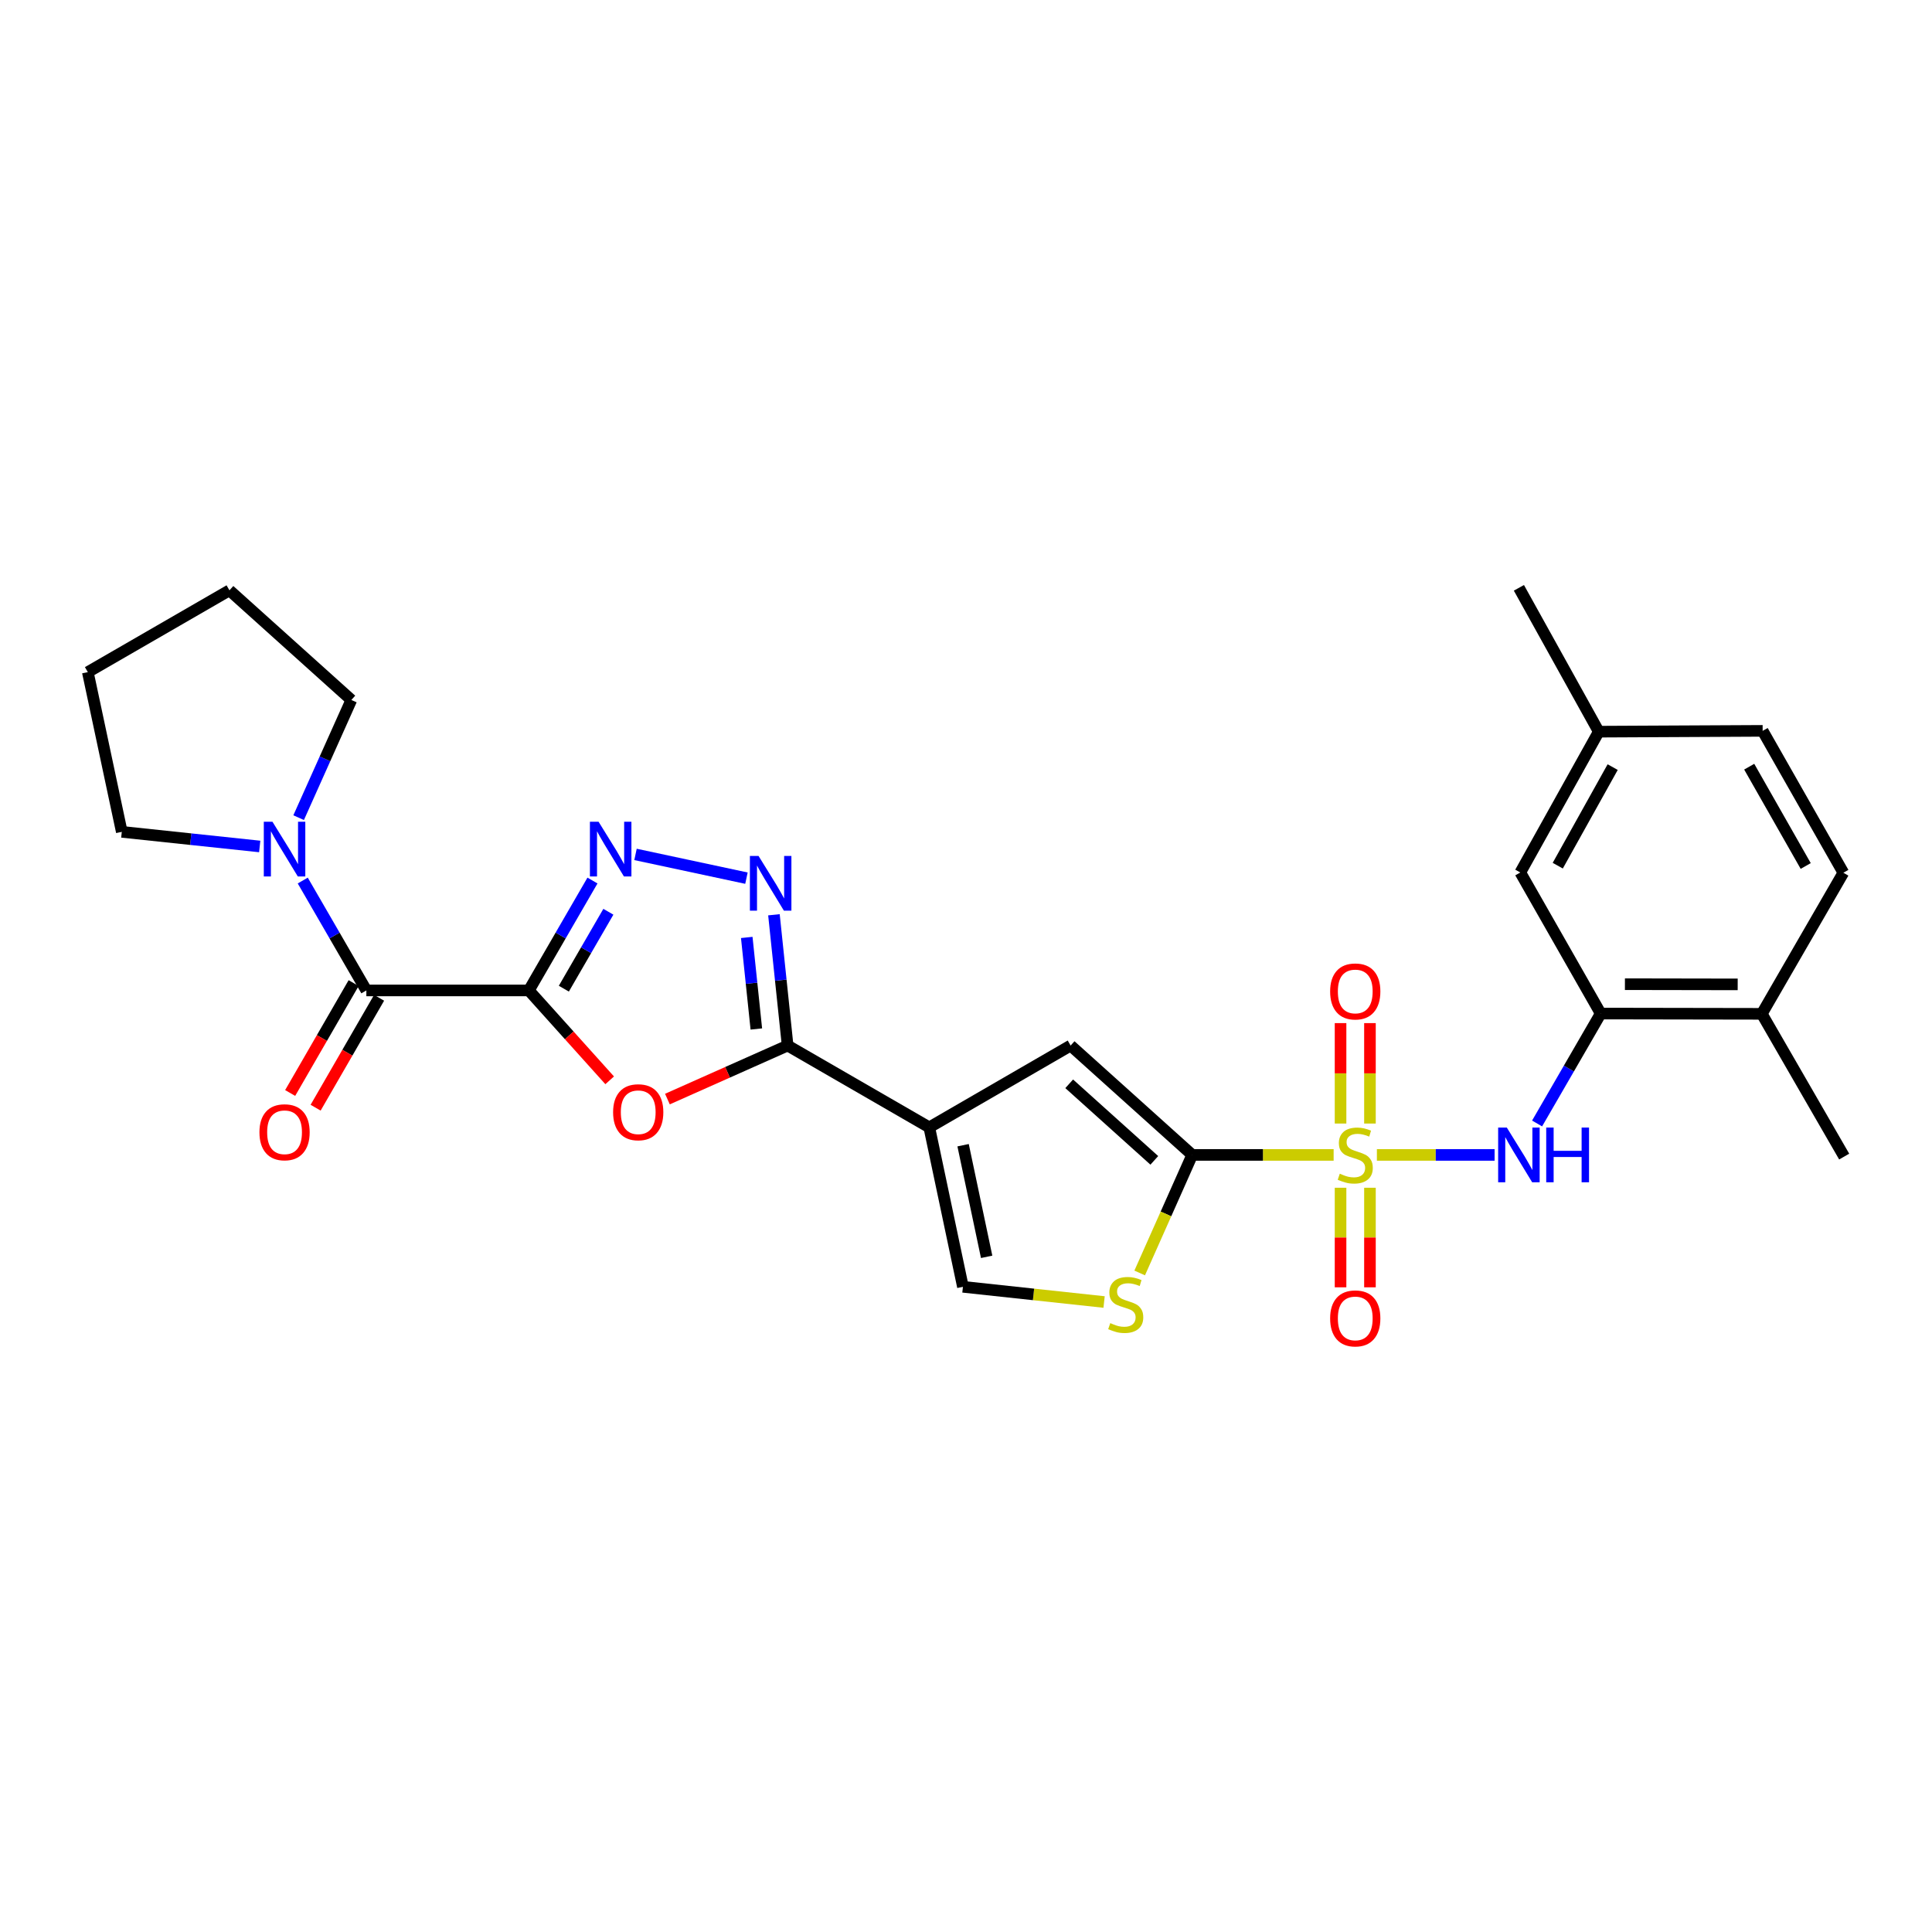 <?xml version='1.0' encoding='iso-8859-1'?>
<svg version='1.1' baseProfile='full'
              xmlns='http://www.w3.org/2000/svg'
                      xmlns:rdkit='http://www.rdkit.org/xml'
                      xmlns:xlink='http://www.w3.org/1999/xlink'
                  xml:space='preserve'
width='1000px' height='1000px' viewBox='0 0 1000 1000'>
<!-- END OF HEADER -->
<rect style='opacity:1.0;fill:#FFFFFF;stroke:none' width='1000' height='1000' x='0' y='0'> </rect>
<path class='bond-1' d='M 690.288,597.783 L 653.688,597.783' style='fill:none;fill-rule:evenodd;stroke:#CCCC00;stroke-width:6px;stroke-linecap:butt;stroke-linejoin:miter;stroke-opacity:1' />
<path class='bond-1' d='M 653.688,597.783 L 617.087,597.783' style='fill:none;fill-rule:evenodd;stroke:#000000;stroke-width:6px;stroke-linecap:butt;stroke-linejoin:miter;stroke-opacity:1' />
<path class='bond-9' d='M 712.675,597.783 L 743.139,597.783' style='fill:none;fill-rule:evenodd;stroke:#CCCC00;stroke-width:6px;stroke-linecap:butt;stroke-linejoin:miter;stroke-opacity:1' />
<path class='bond-9' d='M 743.139,597.783 L 773.602,597.783' style='fill:none;fill-rule:evenodd;stroke:#0000FF;stroke-width:6px;stroke-linecap:butt;stroke-linejoin:miter;stroke-opacity:1' />
<path class='bond-14' d='M 693.869,614.776 L 693.869,640.546' style='fill:none;fill-rule:evenodd;stroke:#CCCC00;stroke-width:6px;stroke-linecap:butt;stroke-linejoin:miter;stroke-opacity:1' />
<path class='bond-14' d='M 693.869,640.546 L 693.869,666.316' style='fill:none;fill-rule:evenodd;stroke:#FF0000;stroke-width:6px;stroke-linecap:butt;stroke-linejoin:miter;stroke-opacity:1' />
<path class='bond-14' d='M 709.085,614.776 L 709.085,640.546' style='fill:none;fill-rule:evenodd;stroke:#CCCC00;stroke-width:6px;stroke-linecap:butt;stroke-linejoin:miter;stroke-opacity:1' />
<path class='bond-14' d='M 709.085,640.546 L 709.085,666.316' style='fill:none;fill-rule:evenodd;stroke:#FF0000;stroke-width:6px;stroke-linecap:butt;stroke-linejoin:miter;stroke-opacity:1' />
<path class='bond-15' d='M 709.085,581.545 L 709.085,555.553' style='fill:none;fill-rule:evenodd;stroke:#CCCC00;stroke-width:6px;stroke-linecap:butt;stroke-linejoin:miter;stroke-opacity:1' />
<path class='bond-15' d='M 709.085,555.553 L 709.085,529.56' style='fill:none;fill-rule:evenodd;stroke:#FF0000;stroke-width:6px;stroke-linecap:butt;stroke-linejoin:miter;stroke-opacity:1' />
<path class='bond-15' d='M 693.869,581.545 L 693.869,555.553' style='fill:none;fill-rule:evenodd;stroke:#CCCC00;stroke-width:6px;stroke-linecap:butt;stroke-linejoin:miter;stroke-opacity:1' />
<path class='bond-15' d='M 693.869,555.553 L 693.869,529.56' style='fill:none;fill-rule:evenodd;stroke:#FF0000;stroke-width:6px;stroke-linecap:butt;stroke-linejoin:miter;stroke-opacity:1' />
<path class='bond-0' d='M 273.737,512.649 L 294.651,535.911' style='fill:none;fill-rule:evenodd;stroke:#000000;stroke-width:6px;stroke-linecap:butt;stroke-linejoin:miter;stroke-opacity:1' />
<path class='bond-0' d='M 294.651,535.911 L 315.564,559.173' style='fill:none;fill-rule:evenodd;stroke:#FF0000;stroke-width:6px;stroke-linecap:butt;stroke-linejoin:miter;stroke-opacity:1' />
<path class='bond-7' d='M 273.737,512.649 L 189.627,512.649' style='fill:none;fill-rule:evenodd;stroke:#000000;stroke-width:6px;stroke-linecap:butt;stroke-linejoin:miter;stroke-opacity:1' />
<path class='bond-30' d='M 273.737,512.649 L 290.199,484.208' style='fill:none;fill-rule:evenodd;stroke:#000000;stroke-width:6px;stroke-linecap:butt;stroke-linejoin:miter;stroke-opacity:1' />
<path class='bond-30' d='M 290.199,484.208 L 306.661,455.767' style='fill:none;fill-rule:evenodd;stroke:#0000FF;stroke-width:6px;stroke-linecap:butt;stroke-linejoin:miter;stroke-opacity:1' />
<path class='bond-30' d='M 291.845,511.739 L 303.369,491.83' style='fill:none;fill-rule:evenodd;stroke:#000000;stroke-width:6px;stroke-linecap:butt;stroke-linejoin:miter;stroke-opacity:1' />
<path class='bond-30' d='M 303.369,491.83 L 314.892,471.922' style='fill:none;fill-rule:evenodd;stroke:#0000FF;stroke-width:6px;stroke-linecap:butt;stroke-linejoin:miter;stroke-opacity:1' />
<path class='bond-8' d='M 617.087,597.783 L 554.152,541.171' style='fill:none;fill-rule:evenodd;stroke:#000000;stroke-width:6px;stroke-linecap:butt;stroke-linejoin:miter;stroke-opacity:1' />
<path class='bond-8' d='M 597.471,600.604 L 553.416,560.975' style='fill:none;fill-rule:evenodd;stroke:#000000;stroke-width:6px;stroke-linecap:butt;stroke-linejoin:miter;stroke-opacity:1' />
<path class='bond-10' d='M 617.087,597.783 L 603.493,628.335' style='fill:none;fill-rule:evenodd;stroke:#000000;stroke-width:6px;stroke-linecap:butt;stroke-linejoin:miter;stroke-opacity:1' />
<path class='bond-10' d='M 603.493,628.335 L 589.898,658.886' style='fill:none;fill-rule:evenodd;stroke:#CCCC00;stroke-width:6px;stroke-linecap:butt;stroke-linejoin:miter;stroke-opacity:1' />
<path class='bond-2' d='M 480.997,583.522 L 554.152,541.171' style='fill:none;fill-rule:evenodd;stroke:#000000;stroke-width:6px;stroke-linecap:butt;stroke-linejoin:miter;stroke-opacity:1' />
<path class='bond-3' d='M 480.997,583.522 L 407.672,541.171' style='fill:none;fill-rule:evenodd;stroke:#000000;stroke-width:6px;stroke-linecap:butt;stroke-linejoin:miter;stroke-opacity:1' />
<path class='bond-28' d='M 480.997,583.522 L 498.411,666.052' style='fill:none;fill-rule:evenodd;stroke:#000000;stroke-width:6px;stroke-linecap:butt;stroke-linejoin:miter;stroke-opacity:1' />
<path class='bond-28' d='M 498.497,592.76 L 510.687,650.531' style='fill:none;fill-rule:evenodd;stroke:#000000;stroke-width:6px;stroke-linecap:butt;stroke-linejoin:miter;stroke-opacity:1' />
<path class='bond-4' d='M 407.672,541.171 L 376.565,555.024' style='fill:none;fill-rule:evenodd;stroke:#000000;stroke-width:6px;stroke-linecap:butt;stroke-linejoin:miter;stroke-opacity:1' />
<path class='bond-4' d='M 376.565,555.024 L 345.457,568.878' style='fill:none;fill-rule:evenodd;stroke:#FF0000;stroke-width:6px;stroke-linecap:butt;stroke-linejoin:miter;stroke-opacity:1' />
<path class='bond-6' d='M 407.672,541.171 L 404.132,507.327' style='fill:none;fill-rule:evenodd;stroke:#000000;stroke-width:6px;stroke-linecap:butt;stroke-linejoin:miter;stroke-opacity:1' />
<path class='bond-6' d='M 404.132,507.327 L 400.591,473.482' style='fill:none;fill-rule:evenodd;stroke:#0000FF;stroke-width:6px;stroke-linecap:butt;stroke-linejoin:miter;stroke-opacity:1' />
<path class='bond-6' d='M 391.477,532.601 L 388.998,508.91' style='fill:none;fill-rule:evenodd;stroke:#000000;stroke-width:6px;stroke-linecap:butt;stroke-linejoin:miter;stroke-opacity:1' />
<path class='bond-6' d='M 388.998,508.91 L 386.52,485.219' style='fill:none;fill-rule:evenodd;stroke:#0000FF;stroke-width:6px;stroke-linecap:butt;stroke-linejoin:miter;stroke-opacity:1' />
<path class='bond-5' d='M 328.937,442.245 L 386.361,454.531' style='fill:none;fill-rule:evenodd;stroke:#0000FF;stroke-width:6px;stroke-linecap:butt;stroke-linejoin:miter;stroke-opacity:1' />
<path class='bond-12' d='M 189.627,512.649 L 173.165,484.208' style='fill:none;fill-rule:evenodd;stroke:#000000;stroke-width:6px;stroke-linecap:butt;stroke-linejoin:miter;stroke-opacity:1' />
<path class='bond-12' d='M 173.165,484.208 L 156.703,455.767' style='fill:none;fill-rule:evenodd;stroke:#0000FF;stroke-width:6px;stroke-linecap:butt;stroke-linejoin:miter;stroke-opacity:1' />
<path class='bond-16' d='M 183.038,508.844 L 166.613,537.288' style='fill:none;fill-rule:evenodd;stroke:#000000;stroke-width:6px;stroke-linecap:butt;stroke-linejoin:miter;stroke-opacity:1' />
<path class='bond-16' d='M 166.613,537.288 L 150.187,565.732' style='fill:none;fill-rule:evenodd;stroke:#FF0000;stroke-width:6px;stroke-linecap:butt;stroke-linejoin:miter;stroke-opacity:1' />
<path class='bond-16' d='M 196.215,516.454 L 179.789,544.898' style='fill:none;fill-rule:evenodd;stroke:#000000;stroke-width:6px;stroke-linecap:butt;stroke-linejoin:miter;stroke-opacity:1' />
<path class='bond-16' d='M 179.789,544.898 L 163.364,573.341' style='fill:none;fill-rule:evenodd;stroke:#FF0000;stroke-width:6px;stroke-linecap:butt;stroke-linejoin:miter;stroke-opacity:1' />
<path class='bond-13' d='M 795.597,581.509 L 812.06,553.06' style='fill:none;fill-rule:evenodd;stroke:#0000FF;stroke-width:6px;stroke-linecap:butt;stroke-linejoin:miter;stroke-opacity:1' />
<path class='bond-13' d='M 812.06,553.06 L 828.523,524.611' style='fill:none;fill-rule:evenodd;stroke:#000000;stroke-width:6px;stroke-linecap:butt;stroke-linejoin:miter;stroke-opacity:1' />
<path class='bond-11' d='M 571.475,673.917 L 534.943,669.985' style='fill:none;fill-rule:evenodd;stroke:#CCCC00;stroke-width:6px;stroke-linecap:butt;stroke-linejoin:miter;stroke-opacity:1' />
<path class='bond-11' d='M 534.943,669.985 L 498.411,666.052' style='fill:none;fill-rule:evenodd;stroke:#000000;stroke-width:6px;stroke-linecap:butt;stroke-linejoin:miter;stroke-opacity:1' />
<path class='bond-22' d='M 134.426,438.131 L 98.732,434.349' style='fill:none;fill-rule:evenodd;stroke:#0000FF;stroke-width:6px;stroke-linecap:butt;stroke-linejoin:miter;stroke-opacity:1' />
<path class='bond-22' d='M 98.732,434.349 L 63.038,430.567' style='fill:none;fill-rule:evenodd;stroke:#000000;stroke-width:6px;stroke-linecap:butt;stroke-linejoin:miter;stroke-opacity:1' />
<path class='bond-23' d='M 154.573,423.219 L 168.215,392.758' style='fill:none;fill-rule:evenodd;stroke:#0000FF;stroke-width:6px;stroke-linecap:butt;stroke-linejoin:miter;stroke-opacity:1' />
<path class='bond-23' d='M 168.215,392.758 L 181.858,362.298' style='fill:none;fill-rule:evenodd;stroke:#000000;stroke-width:6px;stroke-linecap:butt;stroke-linejoin:miter;stroke-opacity:1' />
<path class='bond-17' d='M 828.523,524.611 L 911.907,524.754' style='fill:none;fill-rule:evenodd;stroke:#000000;stroke-width:6px;stroke-linecap:butt;stroke-linejoin:miter;stroke-opacity:1' />
<path class='bond-17' d='M 841.057,509.416 L 899.425,509.517' style='fill:none;fill-rule:evenodd;stroke:#000000;stroke-width:6px;stroke-linecap:butt;stroke-linejoin:miter;stroke-opacity:1' />
<path class='bond-18' d='M 828.523,524.611 L 786.907,451.599' style='fill:none;fill-rule:evenodd;stroke:#000000;stroke-width:6px;stroke-linecap:butt;stroke-linejoin:miter;stroke-opacity:1' />
<path class='bond-19' d='M 911.907,524.754 L 954.123,451.726' style='fill:none;fill-rule:evenodd;stroke:#000000;stroke-width:6px;stroke-linecap:butt;stroke-linejoin:miter;stroke-opacity:1' />
<path class='bond-24' d='M 911.907,524.754 L 954.545,598.645' style='fill:none;fill-rule:evenodd;stroke:#000000;stroke-width:6px;stroke-linecap:butt;stroke-linejoin:miter;stroke-opacity:1' />
<path class='bond-20' d='M 786.907,451.599 L 827.517,378.714' style='fill:none;fill-rule:evenodd;stroke:#000000;stroke-width:6px;stroke-linecap:butt;stroke-linejoin:miter;stroke-opacity:1' />
<path class='bond-20' d='M 806.29,448.072 L 834.717,397.053' style='fill:none;fill-rule:evenodd;stroke:#000000;stroke-width:6px;stroke-linecap:butt;stroke-linejoin:miter;stroke-opacity:1' />
<path class='bond-29' d='M 954.123,451.726 L 912.346,378.291' style='fill:none;fill-rule:evenodd;stroke:#000000;stroke-width:6px;stroke-linecap:butt;stroke-linejoin:miter;stroke-opacity:1' />
<path class='bond-29' d='M 934.631,448.235 L 905.387,396.831' style='fill:none;fill-rule:evenodd;stroke:#000000;stroke-width:6px;stroke-linecap:butt;stroke-linejoin:miter;stroke-opacity:1' />
<path class='bond-21' d='M 827.517,378.714 L 912.346,378.291' style='fill:none;fill-rule:evenodd;stroke:#000000;stroke-width:6px;stroke-linecap:butt;stroke-linejoin:miter;stroke-opacity:1' />
<path class='bond-25' d='M 827.517,378.714 L 786.18,304.257' style='fill:none;fill-rule:evenodd;stroke:#000000;stroke-width:6px;stroke-linecap:butt;stroke-linejoin:miter;stroke-opacity:1' />
<path class='bond-26' d='M 63.038,430.567 L 45.455,347.893' style='fill:none;fill-rule:evenodd;stroke:#000000;stroke-width:6px;stroke-linecap:butt;stroke-linejoin:miter;stroke-opacity:1' />
<path class='bond-27' d='M 181.858,362.298 L 118.762,305.55' style='fill:none;fill-rule:evenodd;stroke:#000000;stroke-width:6px;stroke-linecap:butt;stroke-linejoin:miter;stroke-opacity:1' />
<path class='bond-31' d='M 45.455,347.893 L 118.762,305.55' style='fill:none;fill-rule:evenodd;stroke:#000000;stroke-width:6px;stroke-linecap:butt;stroke-linejoin:miter;stroke-opacity:1' />
<path  class='atom-0' d='M 693.477 607.503
Q 693.797 607.623, 695.117 608.183
Q 696.437 608.743, 697.877 609.103
Q 699.357 609.423, 700.797 609.423
Q 703.477 609.423, 705.037 608.143
Q 706.597 606.823, 706.597 604.543
Q 706.597 602.983, 705.797 602.023
Q 705.037 601.063, 703.837 600.543
Q 702.637 600.023, 700.637 599.423
Q 698.117 598.663, 696.597 597.943
Q 695.117 597.223, 694.037 595.703
Q 692.997 594.183, 692.997 591.623
Q 692.997 588.063, 695.397 585.863
Q 697.837 583.663, 702.637 583.663
Q 705.917 583.663, 709.637 585.223
L 708.717 588.303
Q 705.317 586.903, 702.757 586.903
Q 699.997 586.903, 698.477 588.063
Q 696.957 589.183, 696.997 591.143
Q 696.997 592.663, 697.757 593.583
Q 698.557 594.503, 699.677 595.023
Q 700.837 595.543, 702.757 596.143
Q 705.317 596.943, 706.837 597.743
Q 708.357 598.543, 709.437 600.183
Q 710.557 601.783, 710.557 604.543
Q 710.557 608.463, 707.917 610.583
Q 705.317 612.663, 700.957 612.663
Q 698.437 612.663, 696.517 612.103
Q 694.637 611.583, 692.397 610.663
L 693.477 607.503
' fill='#CCCC00'/>
<path  class='atom-5' d='M 317.341 575.69
Q 317.341 568.89, 320.701 565.09
Q 324.061 561.29, 330.341 561.29
Q 336.621 561.29, 339.981 565.09
Q 343.341 568.89, 343.341 575.69
Q 343.341 582.57, 339.941 586.49
Q 336.541 590.37, 330.341 590.37
Q 324.101 590.37, 320.701 586.49
Q 317.341 582.61, 317.341 575.69
M 330.341 587.17
Q 334.661 587.17, 336.981 584.29
Q 339.341 581.37, 339.341 575.69
Q 339.341 570.13, 336.981 567.33
Q 334.661 564.49, 330.341 564.49
Q 326.021 564.49, 323.661 567.29
Q 321.341 570.09, 321.341 575.69
Q 321.341 581.41, 323.661 584.29
Q 326.021 587.17, 330.341 587.17
' fill='#FF0000'/>
<path  class='atom-6' d='M 309.82 425.334
L 319.1 440.334
Q 320.02 441.814, 321.5 444.494
Q 322.98 447.174, 323.06 447.334
L 323.06 425.334
L 326.82 425.334
L 326.82 453.654
L 322.94 453.654
L 312.98 437.254
Q 311.82 435.334, 310.58 433.134
Q 309.38 430.934, 309.02 430.254
L 309.02 453.654
L 305.34 453.654
L 305.34 425.334
L 309.82 425.334
' fill='#0000FF'/>
<path  class='atom-7' d='M 392.629 443.052
L 401.909 458.052
Q 402.829 459.532, 404.309 462.212
Q 405.789 464.892, 405.869 465.052
L 405.869 443.052
L 409.629 443.052
L 409.629 471.372
L 405.749 471.372
L 395.789 454.972
Q 394.629 453.052, 393.389 450.852
Q 392.189 448.652, 391.829 447.972
L 391.829 471.372
L 388.149 471.372
L 388.149 443.052
L 392.629 443.052
' fill='#0000FF'/>
<path  class='atom-10' d='M 779.92 583.623
L 789.2 598.623
Q 790.12 600.103, 791.6 602.783
Q 793.08 605.463, 793.16 605.623
L 793.16 583.623
L 796.92 583.623
L 796.92 611.943
L 793.04 611.943
L 783.08 595.543
Q 781.92 593.623, 780.68 591.423
Q 779.48 589.223, 779.12 588.543
L 779.12 611.943
L 775.44 611.943
L 775.44 583.623
L 779.92 583.623
' fill='#0000FF'/>
<path  class='atom-10' d='M 800.32 583.623
L 804.16 583.623
L 804.16 595.663
L 818.64 595.663
L 818.64 583.623
L 822.48 583.623
L 822.48 611.943
L 818.64 611.943
L 818.64 598.863
L 804.16 598.863
L 804.16 611.943
L 800.32 611.943
L 800.32 583.623
' fill='#0000FF'/>
<path  class='atom-11' d='M 574.674 684.843
Q 574.994 684.963, 576.314 685.523
Q 577.634 686.083, 579.074 686.443
Q 580.554 686.763, 581.994 686.763
Q 584.674 686.763, 586.234 685.483
Q 587.794 684.163, 587.794 681.883
Q 587.794 680.323, 586.994 679.363
Q 586.234 678.403, 585.034 677.883
Q 583.834 677.363, 581.834 676.763
Q 579.314 676.003, 577.794 675.283
Q 576.314 674.563, 575.234 673.043
Q 574.194 671.523, 574.194 668.963
Q 574.194 665.403, 576.594 663.203
Q 579.034 661.003, 583.834 661.003
Q 587.114 661.003, 590.834 662.563
L 589.914 665.643
Q 586.514 664.243, 583.954 664.243
Q 581.194 664.243, 579.674 665.403
Q 578.154 666.523, 578.194 668.483
Q 578.194 670.003, 578.954 670.923
Q 579.754 671.843, 580.874 672.363
Q 582.034 672.883, 583.954 673.483
Q 586.514 674.283, 588.034 675.083
Q 589.554 675.883, 590.634 677.523
Q 591.754 679.123, 591.754 681.883
Q 591.754 685.803, 589.114 687.923
Q 586.514 690.003, 582.154 690.003
Q 579.634 690.003, 577.714 689.443
Q 575.834 688.923, 573.594 688.003
L 574.674 684.843
' fill='#CCCC00'/>
<path  class='atom-13' d='M 141.024 425.334
L 150.304 440.334
Q 151.224 441.814, 152.704 444.494
Q 154.184 447.174, 154.264 447.334
L 154.264 425.334
L 158.024 425.334
L 158.024 453.654
L 154.144 453.654
L 144.184 437.254
Q 143.024 435.334, 141.784 433.134
Q 140.584 430.934, 140.224 430.254
L 140.224 453.654
L 136.544 453.654
L 136.544 425.334
L 141.024 425.334
' fill='#0000FF'/>
<path  class='atom-15' d='M 688.477 682.405
Q 688.477 675.605, 691.837 671.805
Q 695.197 668.005, 701.477 668.005
Q 707.757 668.005, 711.117 671.805
Q 714.477 675.605, 714.477 682.405
Q 714.477 689.285, 711.077 693.205
Q 707.677 697.085, 701.477 697.085
Q 695.237 697.085, 691.837 693.205
Q 688.477 689.325, 688.477 682.405
M 701.477 693.885
Q 705.797 693.885, 708.117 691.005
Q 710.477 688.085, 710.477 682.405
Q 710.477 676.845, 708.117 674.045
Q 705.797 671.205, 701.477 671.205
Q 697.157 671.205, 694.797 674.005
Q 692.477 676.805, 692.477 682.405
Q 692.477 688.125, 694.797 691.005
Q 697.157 693.885, 701.477 693.885
' fill='#FF0000'/>
<path  class='atom-16' d='M 688.477 513.169
Q 688.477 506.369, 691.837 502.569
Q 695.197 498.769, 701.477 498.769
Q 707.757 498.769, 711.117 502.569
Q 714.477 506.369, 714.477 513.169
Q 714.477 520.049, 711.077 523.969
Q 707.677 527.849, 701.477 527.849
Q 695.237 527.849, 691.837 523.969
Q 688.477 520.089, 688.477 513.169
M 701.477 524.649
Q 705.797 524.649, 708.117 521.769
Q 710.477 518.849, 710.477 513.169
Q 710.477 507.609, 708.117 504.809
Q 705.797 501.969, 701.477 501.969
Q 697.157 501.969, 694.797 504.769
Q 692.477 507.569, 692.477 513.169
Q 692.477 518.889, 694.797 521.769
Q 697.157 524.649, 701.477 524.649
' fill='#FF0000'/>
<path  class='atom-17' d='M 134.284 586.054
Q 134.284 579.254, 137.644 575.454
Q 141.004 571.654, 147.284 571.654
Q 153.564 571.654, 156.924 575.454
Q 160.284 579.254, 160.284 586.054
Q 160.284 592.934, 156.884 596.854
Q 153.484 600.734, 147.284 600.734
Q 141.044 600.734, 137.644 596.854
Q 134.284 592.974, 134.284 586.054
M 147.284 597.534
Q 151.604 597.534, 153.924 594.654
Q 156.284 591.734, 156.284 586.054
Q 156.284 580.494, 153.924 577.694
Q 151.604 574.854, 147.284 574.854
Q 142.964 574.854, 140.604 577.654
Q 138.284 580.454, 138.284 586.054
Q 138.284 591.774, 140.604 594.654
Q 142.964 597.534, 147.284 597.534
' fill='#FF0000'/>
</svg>
